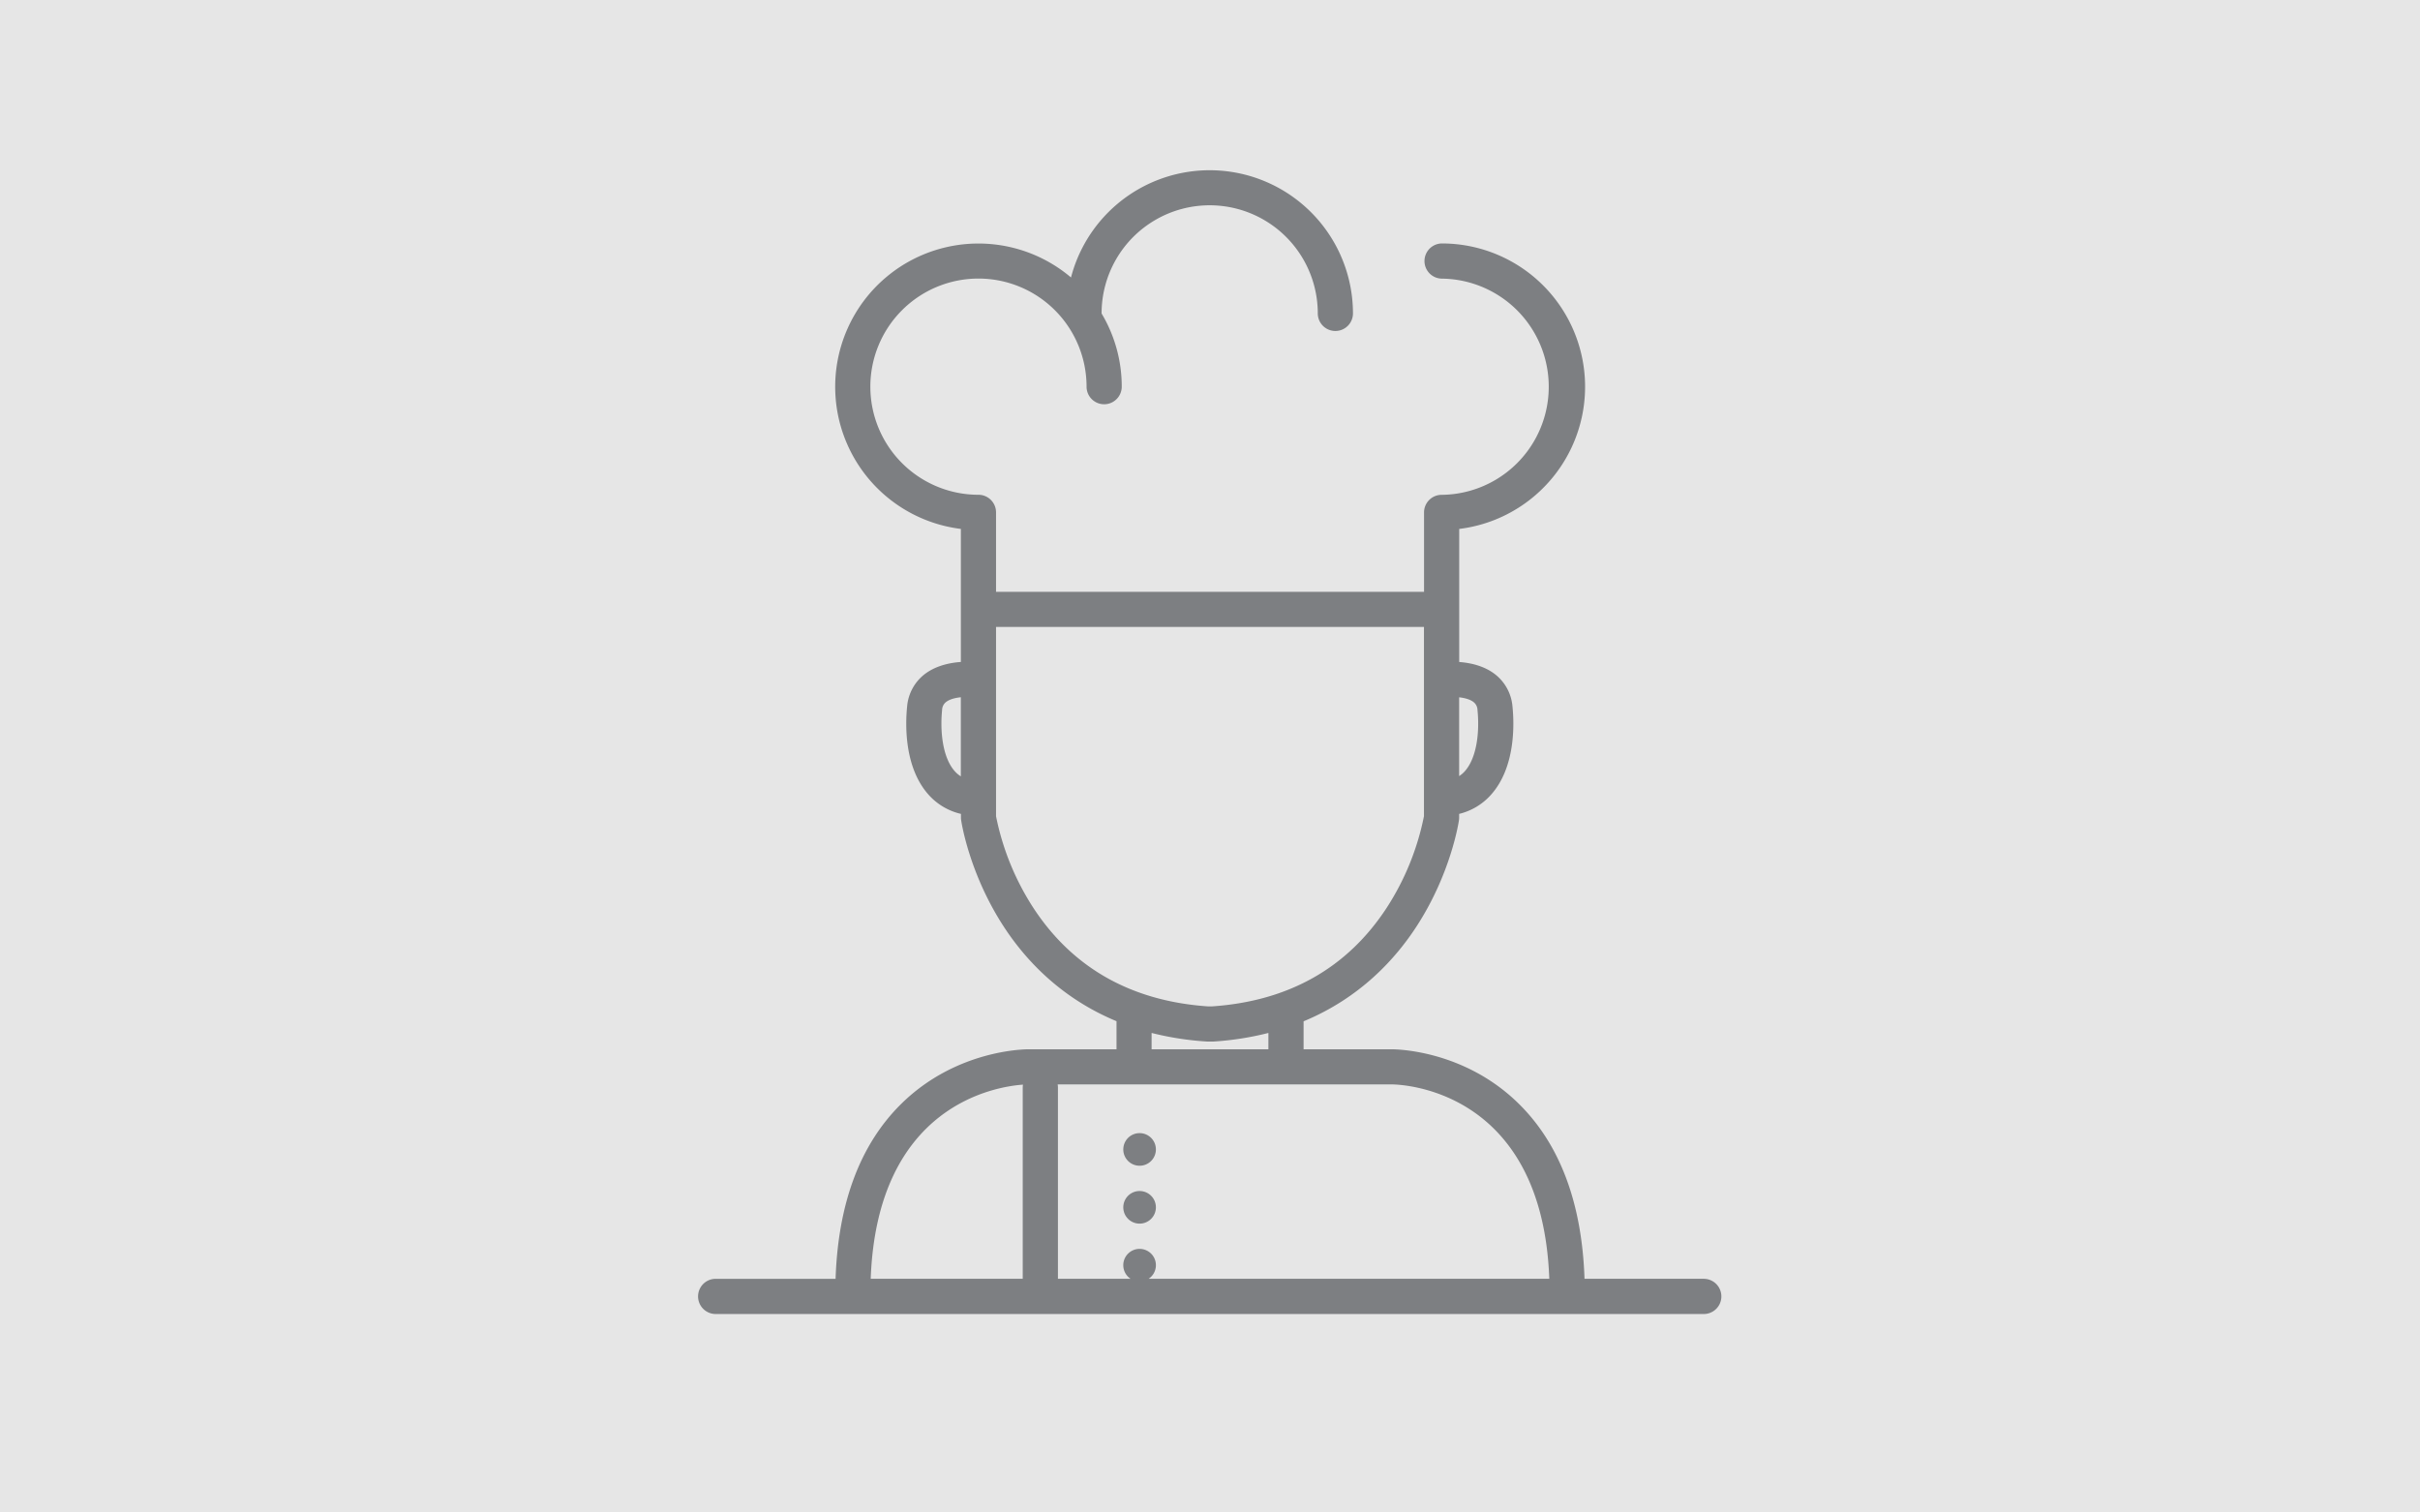 <svg id="Layer_1" data-name="Layer 1" xmlns="http://www.w3.org/2000/svg" viewBox="0 0 1280 800"><defs><style>.cls-1{fill:#e6e6e6;}.cls-2{fill:#7d7f82;}</style></defs><title>Artboard 3</title><rect class="cls-1" width="1280" height="800"/><path class="cls-2" d="M901.47,676.39H838.09c-1.33-39.86-12.91-70.88-34.47-92.29C774.35,555,737.59,555,736.12,555H689.5v-14.8c29.78-12.34,48.6-32.88,60.07-50.69,17.91-27.8,21.95-54.56,22.11-55.69a9.24,9.24,0,0,0,.1-1.33v-2a32.83,32.83,0,0,0,16.74-10c13.17-14.59,12.41-37.6,11.47-46.82a24.11,24.11,0,0,0-9.18-17c-5.79-4.51-13.09-6.08-19-6.52V279.77a75.78,75.78,0,0,0-9.06-151,9.3,9.3,0,0,0,0,18.61,57.18,57.18,0,0,1,0,114.35h-.24a9.31,9.31,0,0,0-9.3,9.3v42H526.83V271a9.31,9.31,0,0,0-9.3-9.3,57.18,57.18,0,1,1,57.18-57.18,9.3,9.3,0,0,0,18.61,0,75.31,75.31,0,0,0-10.66-38.7s0,0,0-.06a57.17,57.17,0,1,1,114.35,0,9.3,9.3,0,0,0,18.61,0,75.79,75.79,0,0,0-149.14-19,75.76,75.76,0,1,0-58.25,133v70.37c-6,.42-13.39,2-19.25,6.54a24.1,24.1,0,0,0-9.18,17c-.94,9.22-1.7,32.23,11.47,46.82a32.84,32.84,0,0,0,17,10v1.94a9.24,9.24,0,0,0,.1,1.33c.16,1.13,4.2,27.88,22.11,55.69,11.47,17.81,30.3,38.35,60.07,50.69V555H544c-1.57,0-38.3.07-67.57,29.12-21.56,21.41-33.14,52.43-34.47,92.29H378.53a9.3,9.3,0,1,0,0,18.61H901.47a9.31,9.31,0,0,0,0-18.61ZM736.15,573.58c3.32,0,79.55,1.23,83.31,102.8H607.55a8.63,8.63,0,1,0-9.58,0h-38.4V575.18a9.32,9.32,0,0,0-.15-1.6H736.15Zm43.22-202.26a5.48,5.48,0,0,1,2.11,4.24c1.11,10.84-.09,25.06-6.77,32.45a14.7,14.7,0,0,1-2.93,2.49V368.82C774.64,369.15,777.53,369.89,779.37,371.32ZM505.07,408c-6.67-7.39-7.87-21.61-6.77-32.45a5.48,5.48,0,0,1,2.08-4.22c1.88-1.48,4.87-2.23,7.83-2.54v41.85A14.67,14.67,0,0,1,505.07,408Zm41.37,72a139,139,0,0,1-19.61-48.28V331.6H753.17V431.7A139,139,0,0,1,733.56,480c-20.85,32-52,49.61-92.69,52.32h-1.73C598.48,529.58,567.29,512,546.44,480Zm91.79,70.91.6,0h2.34l.6,0a158.49,158.49,0,0,0,29.12-4.55V555H609.11v-8.64A158.44,158.44,0,0,0,638.23,550.89ZM541.08,573.7a9.25,9.25,0,0,0-.13,1.48V676.39H460.54C463.94,584.45,526.71,574.72,541.08,573.7Z"/><circle class="cls-2" cx="602.76" cy="638.59" r="8.63"/><circle class="cls-2" cx="602.76" cy="607.97" r="8.63"/></svg>